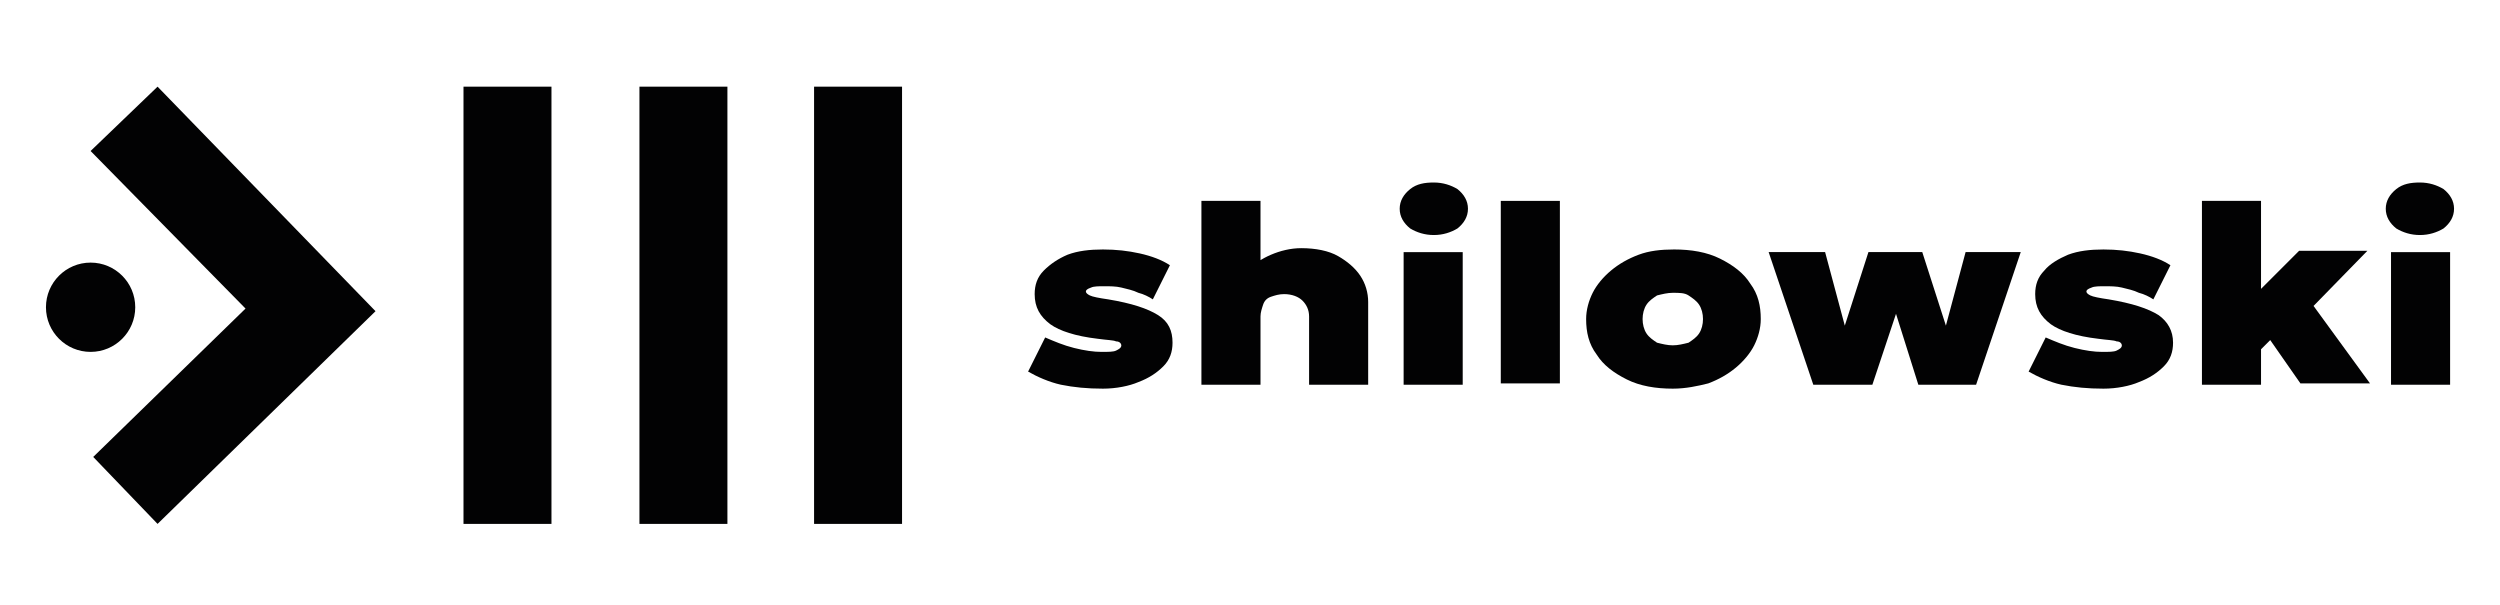<?xml version="1.0" encoding="utf-8"?> <svg xmlns="http://www.w3.org/2000/svg" xmlns:xlink="http://www.w3.org/1999/xlink" version="1.1" id="Слой_1" x="0px" y="0px" viewBox="0 0 190.4 46.1" style="enable-background:new 0 0 190.4 46.1;" xml:space="preserve"> <style type="text/css"> .st0{fill:#020203;} </style> <g> <g> <rect x="35.3" y="6.6" class="st0" width="6.7" height="33.3"></rect> <rect x="48.7" y="6.6" class="st0" width="6.7" height="33.3"></rect> <rect x="62" y="6.6" class="st0" width="6.7" height="33.3"></rect> <g> <path class="st0" d="M6.9,11.5L12,6.6l16.6,17.1L12,39.9l-4.9-5.1l11.6-11.3L6.9,11.5z"></path> </g> </g> <circle class="st0" cx="6.9" cy="23.4" r="3.4"></circle> </g> <g> <path class="st0" d="M84,29.6c-1.2,0-2.2-0.1-3.2-0.3c-0.9-0.2-1.8-0.6-2.5-1l1.3-2.6c0.7,0.3,1.4,0.6,2.2,0.8 c0.8,0.2,1.5,0.3,2.1,0.3c0.5,0,0.9,0,1.1-0.1s0.4-0.2,0.4-0.4c0-0.1-0.1-0.3-0.4-0.3c-0.2-0.1-0.7-0.1-1.4-0.2 c-1.7-0.2-2.9-0.6-3.6-1.1c-0.8-0.6-1.2-1.3-1.2-2.3c0-0.7,0.2-1.3,0.7-1.8s1.1-0.9,1.8-1.2C82.1,19.1,83,19,84,19s1.9,0.1,2.8,0.3 c0.9,0.2,1.7,0.5,2.3,0.9l-1.3,2.6c-0.3-0.2-0.7-0.4-1.1-0.5c-0.4-0.2-0.9-0.3-1.3-0.4s-0.9-0.1-1.3-0.1s-0.8,0-1,0.1 c-0.3,0.1-0.4,0.2-0.4,0.3c0,0.1,0.1,0.2,0.3,0.3c0.2,0.1,0.7,0.2,1.4,0.3c1.8,0.3,3,0.7,3.8,1.2s1.1,1.2,1.1,2.1 c0,0.7-0.2,1.3-0.7,1.8s-1.1,0.9-1.9,1.2C86,29.4,85,29.6,84,29.6z"></path> <path class="st0" d="M91.5,29.3v-14H96v6.3l-1-1c0.5-0.5,1.1-0.9,1.8-1.2c0.7-0.3,1.5-0.5,2.3-0.5c1.1,0,2.1,0.2,2.8,0.6 s1.3,0.9,1.7,1.5s0.6,1.3,0.6,2v6.3h-4.5v-5.2c0-0.5-0.2-0.9-0.5-1.2c-0.3-0.3-0.8-0.5-1.4-0.5c-0.4,0-0.7,0.1-1,0.2 s-0.5,0.3-0.6,0.6c-0.1,0.3-0.2,0.6-0.2,0.9v5.2H91.5z"></path> <path class="st0" d="M109.2,17.9c-0.7,0-1.3-0.2-1.8-0.5c-0.5-0.4-0.8-0.9-0.8-1.5s0.3-1.1,0.8-1.5s1.1-0.5,1.8-0.5 s1.3,0.2,1.8,0.5c0.5,0.4,0.8,0.9,0.8,1.5s-0.3,1.1-0.8,1.5C110.5,17.7,109.9,17.9,109.2,17.9z M106.9,29.3V19.2h4.5v10.1 C111.4,29.3,106.9,29.3,106.9,29.3z"></path> <path class="st0" d="M114.3,29.3v-14h4.5v13.9h-4.5V29.3z"></path> <path class="st0" d="M127.4,29.6c-1.3,0-2.5-0.2-3.5-0.7s-1.8-1.1-2.3-1.9c-0.6-0.8-0.8-1.7-0.8-2.7c0-0.7,0.2-1.4,0.5-2 s0.8-1.2,1.4-1.7s1.3-0.9,2.1-1.2c0.8-0.3,1.7-0.4,2.7-0.4c1.3,0,2.5,0.2,3.5,0.7s1.8,1.1,2.3,1.9c0.6,0.8,0.8,1.7,0.8,2.7 c0,0.7-0.2,1.4-0.5,2s-0.8,1.2-1.4,1.7c-0.6,0.5-1.3,0.9-2.1,1.2C129.3,29.4,128.4,29.6,127.4,29.6z M127.4,26.3 c0.4,0,0.8-0.1,1.2-0.2c0.3-0.2,0.6-0.4,0.8-0.7c0.2-0.3,0.3-0.7,0.3-1.1s-0.1-0.8-0.3-1.1c-0.2-0.3-0.5-0.5-0.8-0.7 c-0.3-0.2-0.7-0.2-1.2-0.2c-0.4,0-0.8,0.1-1.2,0.2c-0.3,0.2-0.6,0.4-0.8,0.7c-0.2,0.3-0.3,0.7-0.3,1.1s0.1,0.8,0.3,1.1 s0.5,0.5,0.8,0.7C126.6,26.2,127,26.3,127.4,26.3z"></path> <path class="st0" d="M138.1,29.3l-3.4-10.1h4.3l1.5,5.6l1.8-5.6h4.1l1.8,5.6l1.5-5.6h4.2l-3.4,10.1h-4.4l-1.7-5.4l-1.8,5.4H138.1z"></path> <path class="st0" d="M160.2,29.6c-1.2,0-2.2-0.1-3.2-0.3c-0.9-0.2-1.8-0.6-2.5-1l1.3-2.6c0.7,0.3,1.4,0.6,2.2,0.8s1.5,0.3,2.1,0.3 c0.5,0,0.9,0,1.1-0.1c0.2-0.1,0.4-0.2,0.4-0.4c0-0.1-0.1-0.3-0.4-0.3c-0.2-0.1-0.7-0.1-1.4-0.2c-1.7-0.2-2.9-0.6-3.6-1.1 c-0.8-0.6-1.2-1.3-1.2-2.3c0-0.7,0.2-1.3,0.7-1.8c0.4-0.5,1.1-0.9,1.8-1.2c0.8-0.3,1.7-0.4,2.7-0.4s1.9,0.1,2.8,0.3 c0.9,0.2,1.7,0.5,2.3,0.9l-1.3,2.6c-0.3-0.2-0.7-0.4-1.1-0.5c-0.4-0.2-0.9-0.3-1.3-0.4c-0.4-0.1-0.9-0.1-1.3-0.1 c-0.4,0-0.8,0-1,0.1c-0.3,0.1-0.4,0.2-0.4,0.3c0,0.1,0.1,0.2,0.3,0.3c0.2,0.1,0.7,0.2,1.4,0.3c1.8,0.3,3,0.7,3.8,1.2 c0.7,0.5,1.1,1.2,1.1,2.1c0,0.7-0.2,1.3-0.7,1.8s-1.1,0.9-1.9,1.2C162.2,29.4,161.2,29.6,160.2,29.6z"></path> <path class="st0" d="M167.7,29.3v-14h4.5V22l2.9-2.9h5.2l-4.1,4.2l4.3,5.9h-5.3l-2.3-3.3l-0.7,0.7v2.7 C172.2,29.3,167.7,29.3,167.7,29.3z"></path> <path class="st0" d="M184.3,17.9c-0.7,0-1.3-0.2-1.8-0.5c-0.5-0.4-0.8-0.9-0.8-1.5s0.3-1.1,0.8-1.5s1.1-0.5,1.8-0.5 s1.3,0.2,1.8,0.5c0.5,0.4,0.8,0.9,0.8,1.5s-0.3,1.1-0.8,1.5C185.6,17.7,185,17.9,184.3,17.9z M182.1,29.3V19.2h4.5v10.1 C186.6,29.3,182.1,29.3,182.1,29.3z"></path> </g> </svg> 